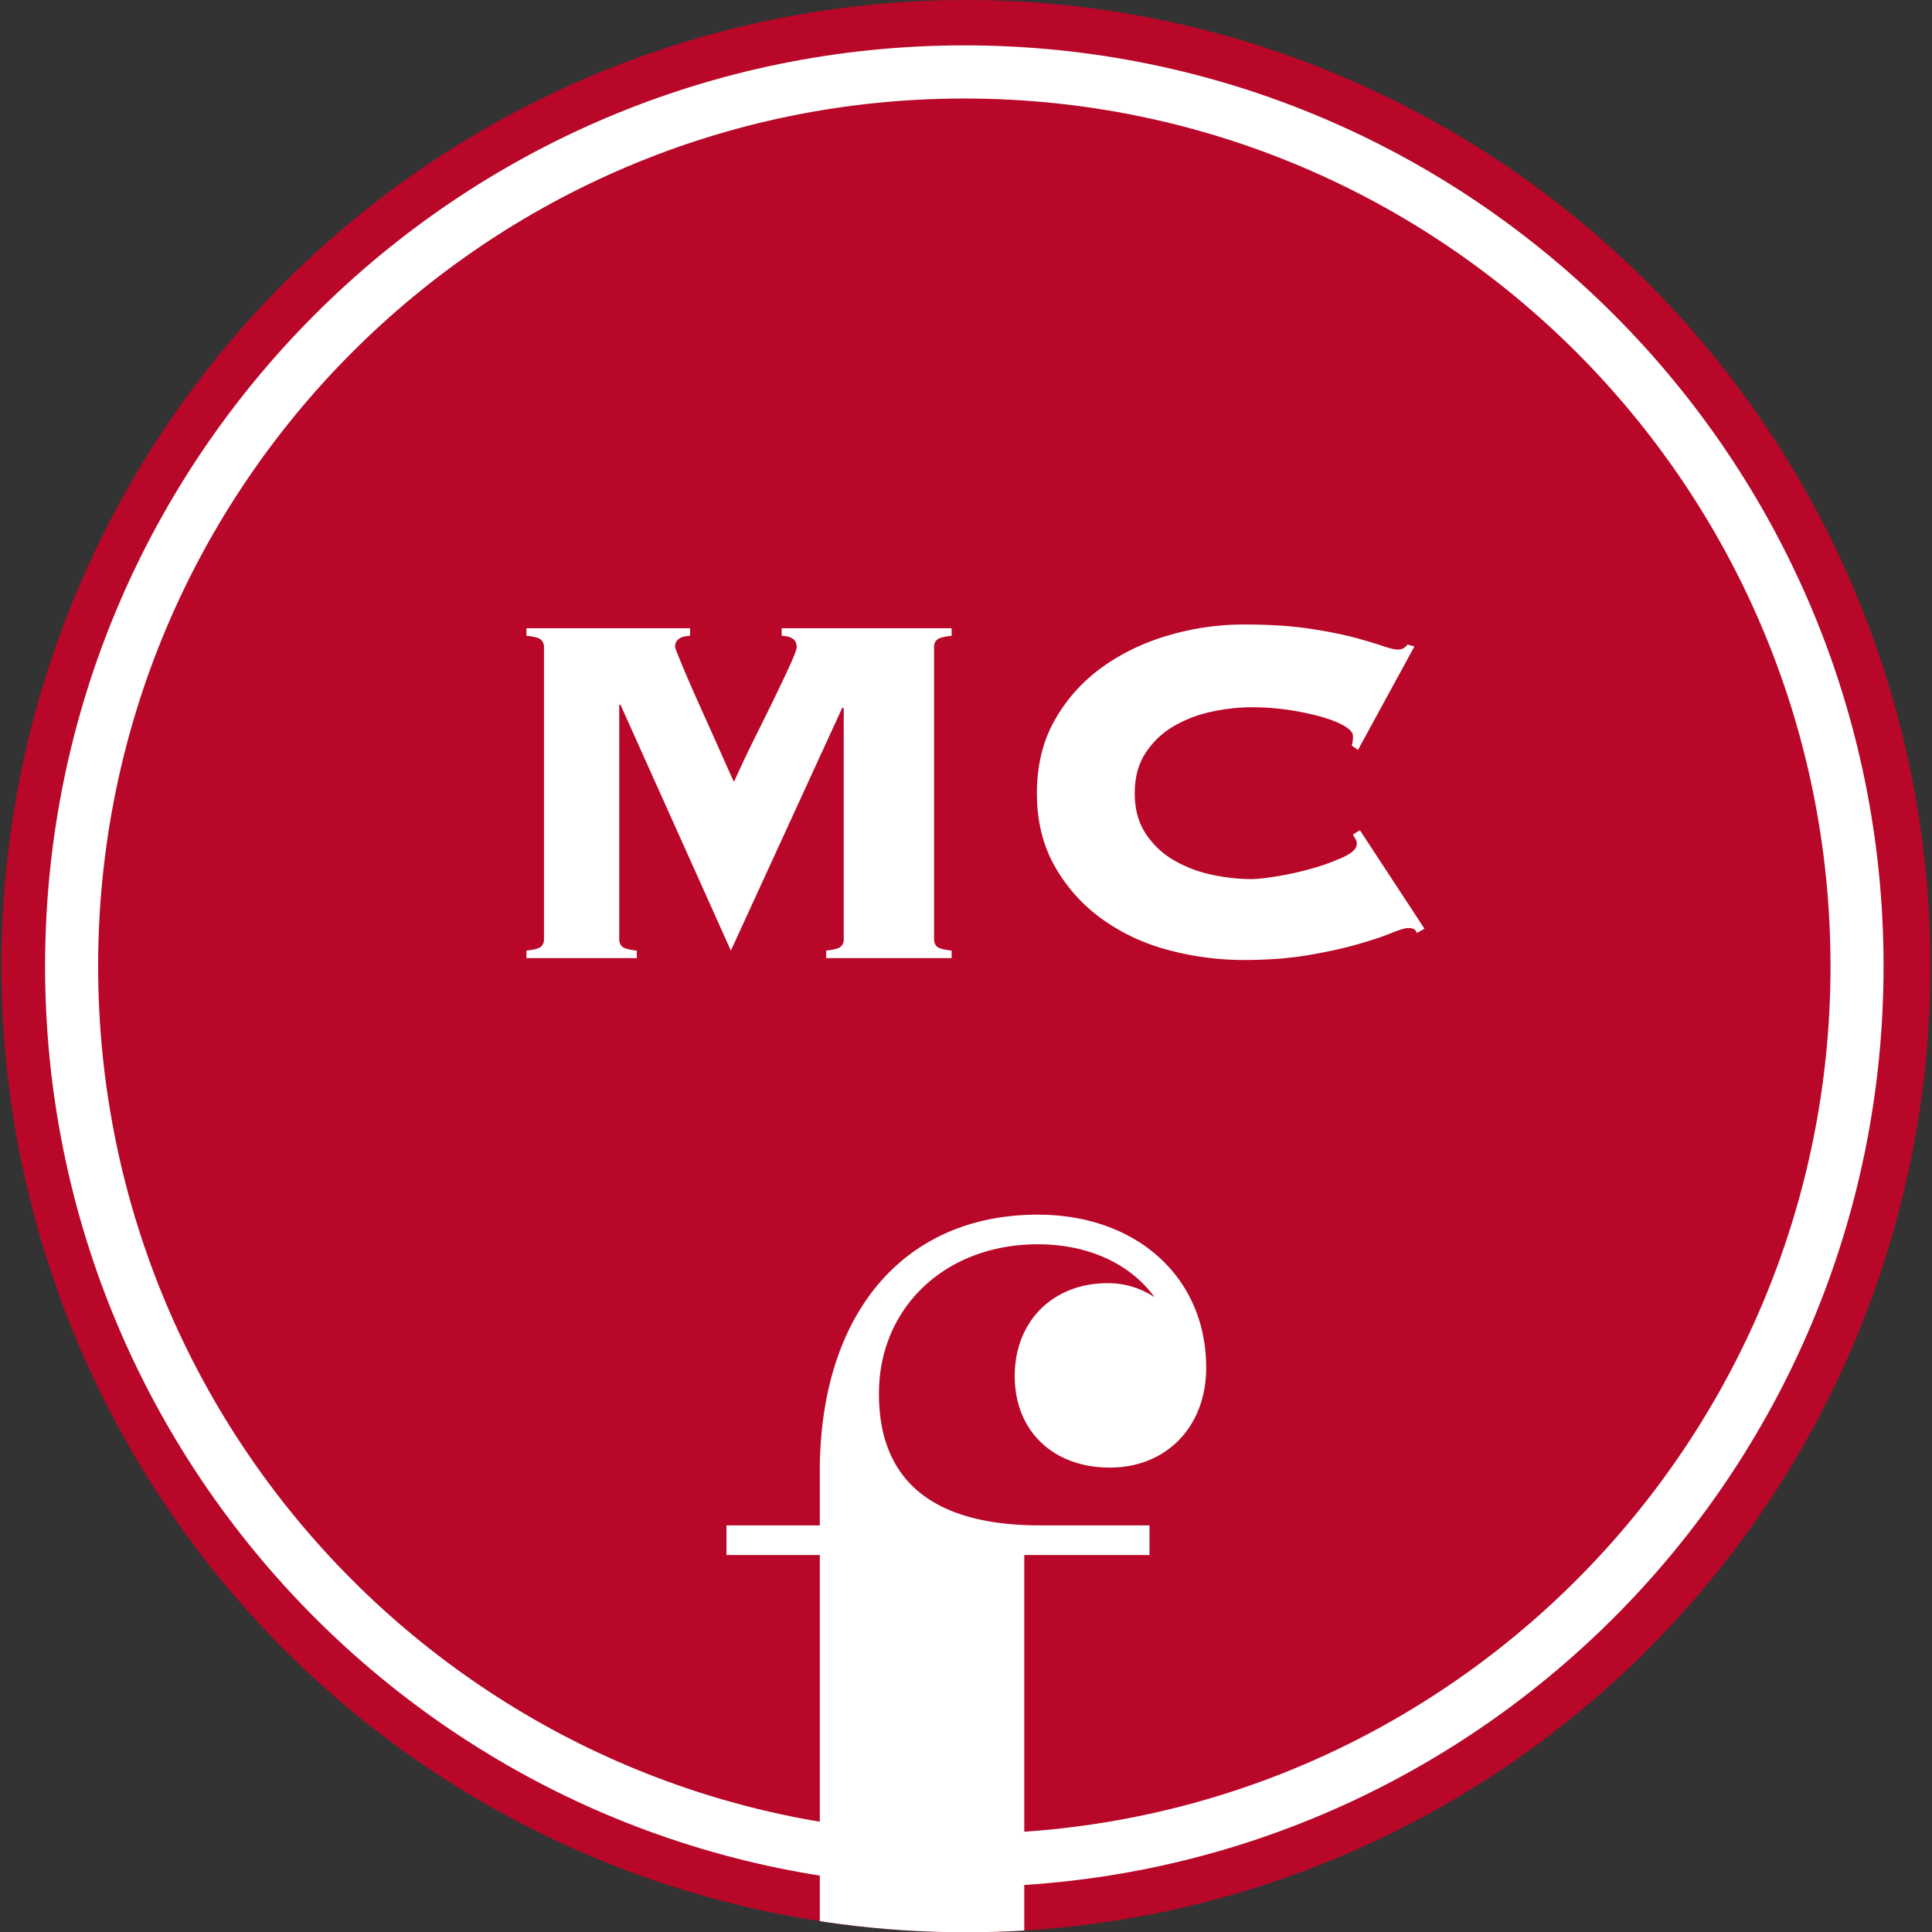 <svg xmlns="http://www.w3.org/2000/svg" xmlns:xlink="http://www.w3.org/1999/xlink" width="2738.776" height="2739.168" viewBox="0 0 2738.776 2739.168">
  <rect x="0" y="0" width="2738.776" height="2739.168" fill="#333333" stroke="none"/>
  <defs>
    <clipPath id="clip-path">
      <ellipse id="Ellipse_81" data-name="Ellipse 81" cx="1369.388" cy="1369.584" rx="1369.388" ry="1369.584" fill="#b80728"/>
    </clipPath>
  </defs>
  <g id="MELİS_CERAHMAN" data-name="MELİS CERAHMAN" transform="translate(-813.988 -387)">
    <path id="Path_109" data-name="Path 109" d="M2577.657,1288.883c0,714.15-577.968,1293.082-1290.928,1293.082S-4.2,2003.033-4.2,1288.883,573.768-4.2,1286.729-4.2,2577.657,574.733,2577.657,1288.883Zm-50.87,0c0-686.008-555.193-1242.128-1240.059-1242.128S46.67,602.874,46.67,1288.883,601.863,2531.01,1286.728,2531.01,2526.787,1974.891,2526.787,1288.883Z" transform="translate(894.552 467.702)" fill="#fff"/>
    <path id="Path_108" data-name="Path 108" d="M2569.483,1286.785c0,710.782-575.243,1286.986-1284.842,1286.986S-.2,1997.568-.2,1286.785,575.043-.2,1284.641-.2,2569.483,576,2569.483,1286.785Zm-38.7,0c0-689.375-557.918-1248.225-1246.146-1248.225S38.5,597.41,38.5,1286.785,596.414,2535.01,1284.641,2535.01,2530.787,1976.161,2530.787,1286.785Z" transform="translate(896.64 469.8)" fill="#fff"/>
    <path id="Path_106" data-name="Path 106" d="M2467.794,1235.966c0,682.605-552.435,1235.966-1233.9,1235.966S0,1918.571,0,1235.966,552.434,0,1233.9,0,2467.794,553.361,2467.794,1235.966Zm-13.34,0c0-675.226-546.462-1222.6-1220.557-1222.6S13.339,560.74,13.339,1235.966,559.8,2458.571,1233.9,2458.571,2454.454,1911.192,2454.454,1235.966Z" transform="translate(951.963 520.621)" fill="#fff"/>
    <ellipse id="Ellipse_79" data-name="Ellipse 79" cx="1367.291" cy="1369.584" rx="1367.291" ry="1369.584" transform="translate(815.989 387)" fill="#b80728"/>
    <path id="Path_107" data-name="Path 107" d="M2594.005,1293.077c0,720.885-583.419,1305.277-1303.1,1305.277S-12.2,2013.962-12.2,1293.077,571.219-12.2,1290.9-12.2,2594.005,572.192,2594.005,1293.077Zm-75.218,0C2518.787,613.8,1969.045,63.143,1290.9,63.143S63.018,613.8,63.018,1293.077,612.761,2523.01,1290.9,2523.01,2518.787,1972.351,2518.787,1293.077Z" transform="translate(890.103 463.508)" fill="#fff"/>
    <g id="Mask_Group_15" data-name="Mask Group 15" transform="translate(813.988 387)" clip-path="url(#clip-path)">
      <path id="Path_104" data-name="Path 104" d="M408.609,228.676c0,77.674,54.186,129.879,134.879,129.879,80.4,0,136.554-58.242,136.554-141.609C680.041,89.215,581.882,0,441.336,0,253.914,0,135.513,136.334,132.3,355.963v84.519H.012v42.01H132.3v778.666H0v42H576.445v-42h-154.3V482.492H599.661v-42.01H444.676c-151.632,0-228.524-62.8-228.524-186.675,0-122.728,94.712-211.8,225.184-211.8,72.739,0,131.715,28.388,165.509,75.029a118.909,118.909,0,0,0-66.711-19.9c-77.441,0-131.525,54.1-131.525,131.547" transform="translate(1029.839 1721.882)" fill="#fff"/>
    </g>
    <path id="AB" d="M-197.8-10.668q16.891-1.778,20.891-5.779a13.845,13.845,0,0,0,4-10.224V-353.822l-1.778-1.778L-332.93-10.668-489.395-359.156h-1.778V-26.67a13.845,13.845,0,0,0,4,10.224q4,4,20.892,5.779V0H-622.745V-10.668q16.891-1.778,20.891-5.779a13.845,13.845,0,0,0,4-10.224V-440.944a13.845,13.845,0,0,0-4-10.224q-4-4-20.891-5.778v-10.668h232.029v10.668q-21.336.889-21.336,16,0,.889,5.334,14.224t13.779,32.893q8.446,19.558,18.669,42.228t19.558,43.561q9.334,20.892,16.447,36.893t9.779,21.336q15.113-33.782,31.115-65.786t28.892-58.674q12.89-26.67,20.892-44.45t8-22.225q0-15.113-21.336-16v-10.668H-20v10.668q-16.891,1.778-20.892,5.778a13.844,13.844,0,0,0-4,10.224V-26.67a13.844,13.844,0,0,0,4,10.224q4,4,20.892,5.779V0H-197.8Zm744.982-290.7a33.023,33.023,0,0,0,1.334-5.779,54.548,54.548,0,0,0,.445-7.556q0-7.112-12-14.224t-32-12.891a371.211,371.211,0,0,0-45.784-9.779,353.553,353.553,0,0,0-54.229-4,270.053,270.053,0,0,0-56.007,6.223,180.732,180.732,0,0,0-53.784,20.447,119.06,119.06,0,0,0-40.005,37.782q-15.557,23.559-15.557,57.341t15.557,57.34a119.06,119.06,0,0,0,40.005,37.783,180.731,180.731,0,0,0,53.784,20.447,270.049,270.049,0,0,0,56.007,6.223q11.557,0,36.449-4a428.766,428.766,0,0,0,49.784-11.113,300.366,300.366,0,0,0,44.005-16q19.113-8.89,19.114-18.669a12.639,12.639,0,0,0-1.778-7.112,58.109,58.109,0,0,1-3.556-6.223l9.779-6.223L650.3-41.783,639.635-35.56q-1.778-4.445-4.89-5.778a19.156,19.156,0,0,0-7.556-1.333q-6.223,0-24.892,7.556t-48.45,16Q524.066-10.668,484.06-4T394.271,2.667A414.723,414.723,0,0,1,288.48-11.113q-52.451-13.779-94.234-43.561a233.177,233.177,0,0,1-67.564-74.676Q100.9-174.244,100.9-233.807t25.781-104.458a233.178,233.178,0,0,1,67.564-74.676q41.783-29.781,94.234-44.895a380.357,380.357,0,0,1,105.791-15.113q53.34,0,92.012,5.779t65.342,12.89q25.781,7.112,40.005,12t21.336,4.89q8,0,13.335-7.112l9.779,2.667L556.07-295.148Z" transform="translate(2182.989 1745.208)" fill="#fff"/>
  </g>
</svg>
